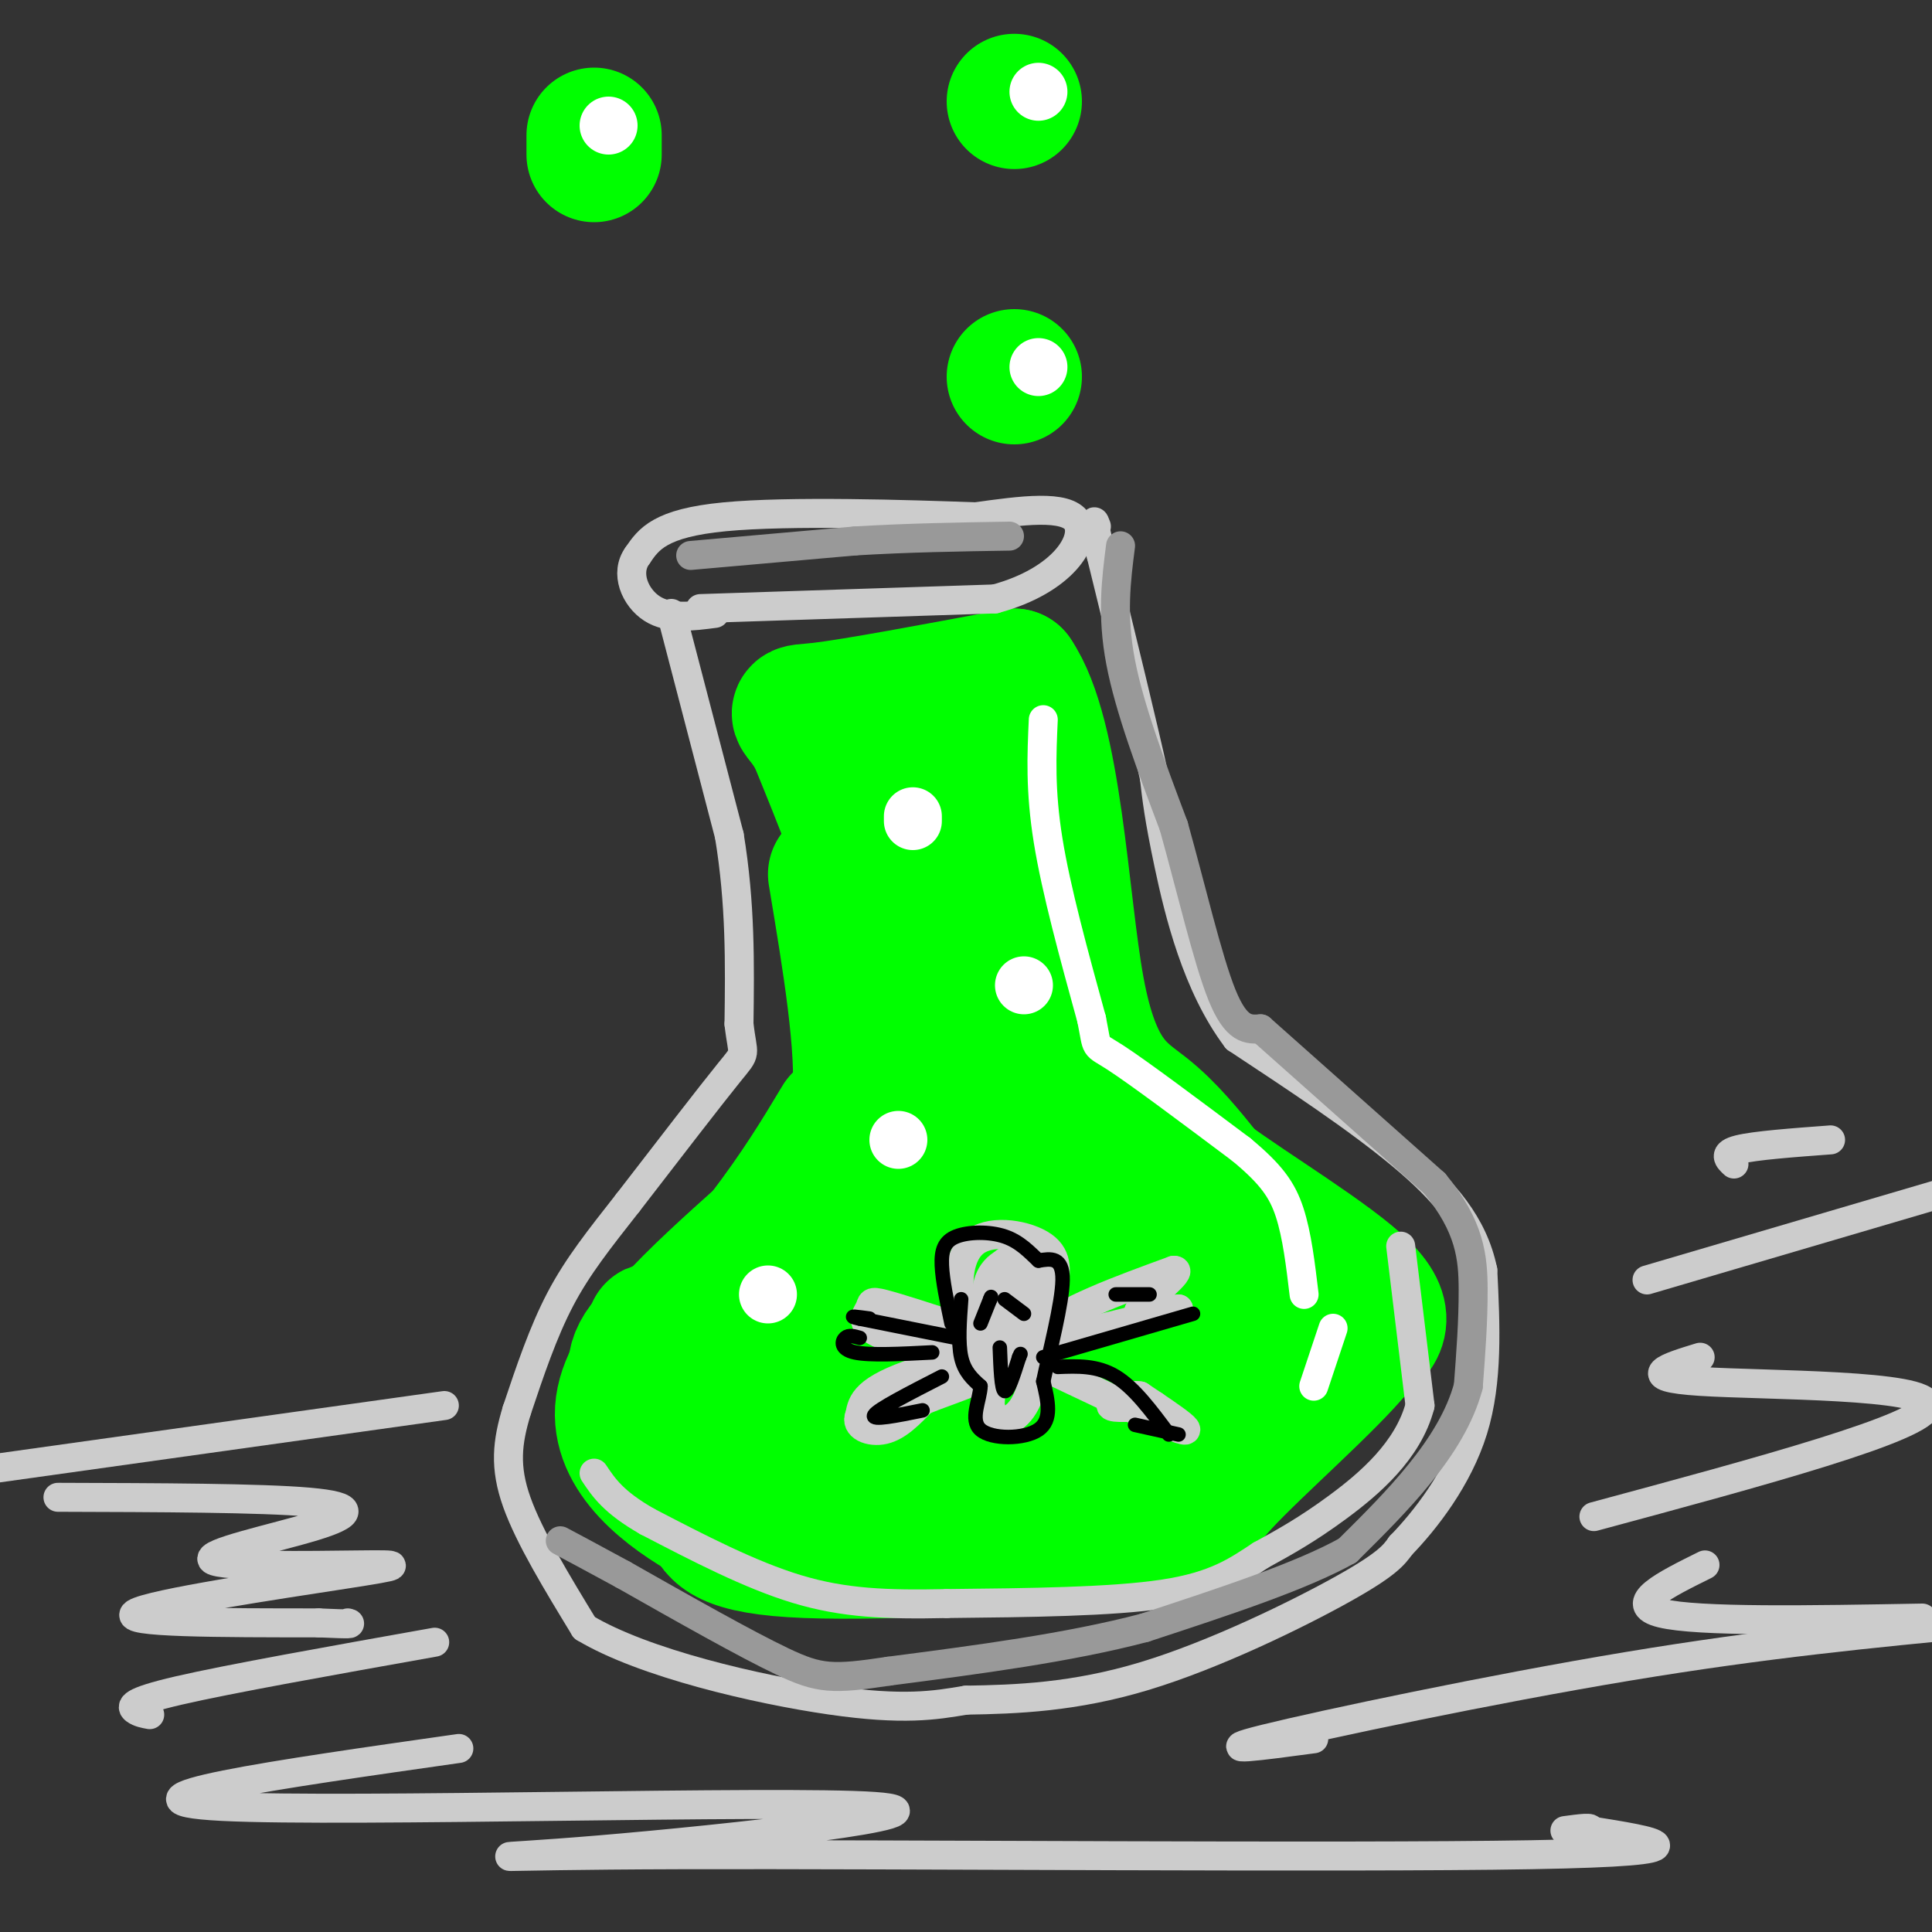 <svg viewBox='0 0 400 400' version='1.1' xmlns='http://www.w3.org/2000/svg' xmlns:xlink='http://www.w3.org/1999/xlink'><rect x="0" y="0" width="400" height="400" fill="#333333" stroke="none"/><g fill='none' stroke='rgb(0,255,0)' stroke-width='28' stroke-linecap='round' stroke-linejoin='round'><path d='M173,181c3.000,18.000 6.000,36.000 5,47c-1.000,11.000 -6.000,15.000 -11,19'/><path d='M167,247c-6.190,8.440 -16.167,20.042 -24,25c-7.833,4.958 -13.524,3.274 3,3c16.524,-0.274 55.262,0.863 94,2'/><path d='M240,277c25.289,1.867 41.511,5.533 38,-2c-3.511,-7.533 -26.756,-26.267 -50,-45'/><path d='M228,230c-10.655,-11.000 -12.292,-16.000 -14,-28c-1.708,-12.000 -3.488,-31.000 -5,-40c-1.512,-9.000 -2.756,-8.000 -4,-7'/><path d='M205,155c-3.750,-0.179 -11.125,2.875 -14,0c-2.875,-2.875 -1.250,-11.679 -1,3c0.250,14.679 -0.875,52.839 -2,91'/><path d='M188,249c-0.759,15.355 -1.656,8.241 0,6c1.656,-2.241 5.867,0.389 7,-6c1.133,-6.389 -0.810,-21.797 0,-23c0.810,-1.203 4.374,11.799 8,18c3.626,6.201 7.313,5.600 11,5'/><path d='M214,249c6.056,1.630 15.694,3.205 21,4c5.306,0.795 6.278,0.811 0,3c-6.278,2.189 -19.806,6.551 -30,8c-10.194,1.449 -17.056,-0.015 -20,0c-2.944,0.015 -1.972,1.507 -1,3'/><path d='M184,267c-5.794,0.825 -19.780,1.386 -30,3c-10.220,1.614 -16.675,4.281 -20,8c-3.325,3.719 -3.522,8.491 1,12c4.522,3.509 13.761,5.754 23,8'/><path d='M158,298c9.041,2.517 20.145,4.809 30,6c9.855,1.191 18.461,1.282 30,-1c11.539,-2.282 26.011,-6.938 34,-11c7.989,-4.062 9.494,-7.531 11,-11'/><path d='M263,281c-0.800,0.281 -8.301,6.484 -18,10c-9.699,3.516 -21.598,4.346 -31,5c-9.402,0.654 -16.309,1.132 -22,0c-5.691,-1.132 -10.166,-3.872 -13,-6c-2.834,-2.128 -4.028,-3.642 -5,-9c-0.972,-5.358 -1.723,-14.558 0,-21c1.723,-6.442 5.921,-10.126 8,-17c2.079,-6.874 2.040,-16.937 2,-27'/><path d='M184,216c0.444,-8.600 0.556,-16.600 -2,-27c-2.556,-10.400 -7.778,-23.200 -13,-36'/><path d='M169,153c-3.578,-6.622 -6.022,-5.178 1,-6c7.022,-0.822 23.511,-3.911 40,-7'/><path d='M210,140c8.452,12.298 9.583,46.542 13,65c3.417,18.458 9.119,21.131 14,25c4.881,3.869 8.940,8.935 13,14'/><path d='M250,244c9.178,6.756 25.622,16.644 32,23c6.378,6.356 2.689,9.178 -1,12'/><path d='M281,279c-6.196,7.601 -21.187,20.604 -28,28c-6.813,7.396 -5.450,9.183 -21,11c-15.550,1.817 -48.014,3.662 -65,3c-16.986,-0.662 -18.493,-3.831 -20,-7'/><path d='M147,314c-8.400,-4.644 -19.400,-12.756 -18,-23c1.400,-10.244 15.200,-22.622 29,-35'/><path d='M158,256c7.500,-9.833 11.750,-16.917 16,-24'/><path d='M210,78c0.000,0.000 0.000,0.000 0,0'/><path d='M123,32c0.000,0.000 0.000,-4.000 0,-4'/><path d='M210,21c0.000,0.000 0.000,0.000 0,0'/></g>
<g fill='none' stroke='rgb(255,255,255)' stroke-width='12' stroke-linecap='round' stroke-linejoin='round'><path d='M215,19c0.000,0.000 0.000,0.000 0,0'/><path d='M215,76c0.000,0.000 0.000,0.000 0,0'/><path d='M126,26c0.000,0.000 0.000,0.000 0,0'/><path d='M189,170c0.000,0.000 0.000,-1.000 0,-1'/><path d='M212,204c0.000,0.000 0.000,0.000 0,0'/><path d='M186,236c0.000,0.000 0.000,0.000 0,0'/><path d='M159,268c0.000,0.000 0.000,0.000 0,0'/></g>
<g fill='none' stroke='rgb(204,204,204)' stroke-width='6' stroke-linecap='round' stroke-linejoin='round'><path d='M145,126c0.000,0.000 61.000,-2.000 61,-2'/><path d='M206,124c14.200,-3.822 19.200,-12.378 17,-16c-2.200,-3.622 -11.600,-2.311 -21,-1'/><path d='M202,107c-14.022,-0.511 -38.578,-1.289 -52,0c-13.422,1.289 -15.711,4.644 -18,8'/><path d='M132,115c-2.711,3.644 -0.489,8.756 3,11c3.489,2.244 8.244,1.622 13,1'/><path d='M139,127c0.000,0.000 12.000,46.000 12,46'/><path d='M151,173c2.333,14.167 2.167,26.583 2,39'/><path d='M153,212c0.800,7.089 1.800,5.311 -2,10c-3.800,4.689 -12.400,15.844 -21,27'/><path d='M130,249c-5.978,7.622 -10.422,13.178 -14,20c-3.578,6.822 -6.289,14.911 -9,23'/><path d='M107,292c-2.022,6.644 -2.578,11.756 0,19c2.578,7.244 8.289,16.622 14,26'/><path d='M121,337c12.267,7.378 35.933,12.822 51,15c15.067,2.178 21.533,1.089 28,0'/><path d='M200,352c10.405,-0.167 22.417,-0.583 37,-5c14.583,-4.417 31.738,-12.833 41,-18c9.262,-5.167 10.631,-7.083 12,-9'/><path d='M290,320c5.111,-5.267 11.889,-13.933 15,-24c3.111,-10.067 2.556,-21.533 2,-33'/><path d='M307,263c-1.956,-9.400 -7.844,-16.400 -17,-24c-9.156,-7.600 -21.578,-15.800 -34,-24'/><path d='M256,215c-8.267,-10.933 -11.933,-26.267 -14,-36c-2.067,-9.733 -2.533,-13.867 -3,-18'/><path d='M239,161c-2.333,-10.667 -6.667,-28.333 -11,-46'/><path d='M228,115c-2.000,-8.667 -1.500,-7.333 -1,-6'/><path d='M92,291c0.000,0.000 -100.000,14.000 -100,14'/><path d='M12,310c21.006,0.061 42.012,0.121 52,1c9.988,0.879 8.959,2.575 1,5c-7.959,2.425 -22.848,5.578 -21,7c1.848,1.422 20.434,1.113 30,1c9.566,-0.113 10.114,-0.030 -3,2c-13.114,2.030 -39.890,6.009 -43,8c-3.110,1.991 17.445,1.996 38,2'/><path d='M66,336c7.333,0.333 6.667,0.167 6,0'/><path d='M90,340c-21.311,3.800 -42.622,7.600 -53,10c-10.378,2.400 -9.822,3.400 -9,4c0.822,0.600 1.911,0.800 3,1'/><path d='M95,362c-37.495,5.339 -74.990,10.678 -49,12c25.990,1.322 115.464,-1.372 135,0c19.536,1.372 -30.867,6.811 -57,9c-26.133,2.189 -27.997,1.128 17,1c44.997,-0.128 136.856,0.678 176,0c39.144,-0.678 25.572,-2.839 12,-5'/><path d='M329,379c1.167,-0.833 -1.917,-0.417 -5,0'/><path d='M272,360c-10.933,1.467 -21.867,2.933 -10,0c11.867,-2.933 46.533,-10.267 75,-15c28.467,-4.733 50.733,-6.867 73,-9'/><path d='M398,335c-23.250,0.417 -46.500,0.833 -54,-1c-7.500,-1.833 0.750,-5.917 9,-10'/><path d='M330,314c34.356,-9.267 68.711,-18.533 69,-23c0.289,-4.467 -33.489,-4.133 -47,-5c-13.511,-0.867 -6.756,-2.933 0,-5'/><path d='M341,265c0.000,0.000 68.000,-20.000 68,-20'/><path d='M359,241c-1.167,-1.083 -2.333,-2.167 1,-3c3.333,-0.833 11.167,-1.417 19,-2'/><path d='M290,258c0.000,0.000 4.000,33.000 4,33'/><path d='M294,291c-2.444,9.356 -10.556,16.244 -17,21c-6.444,4.756 -11.222,7.378 -16,10'/><path d='M261,322c-4.933,3.244 -9.267,6.356 -20,8c-10.733,1.644 -27.867,1.822 -45,2'/><path d='M196,332c-12.511,0.267 -21.289,-0.067 -31,-3c-9.711,-2.933 -20.356,-8.467 -31,-14'/><path d='M134,315c-7.000,-4.000 -9.000,-7.000 -11,-10'/></g>
<g fill='none' stroke='rgb(255,255,255)' stroke-width='6' stroke-linecap='round' stroke-linejoin='round'><path d='M216,149c-0.333,7.333 -0.667,14.667 1,25c1.667,10.333 5.333,23.667 9,37'/><path d='M226,211c1.356,6.689 0.244,4.911 5,8c4.756,3.089 15.378,11.044 26,19'/><path d='M257,238c6.133,5.089 8.467,8.311 10,13c1.533,4.689 2.267,10.844 3,17'/><path d='M276,275c0.000,0.000 -4.000,12.000 -4,12'/></g>
<g fill='none' stroke='rgb(153,153,153)' stroke-width='6' stroke-linecap='round' stroke-linejoin='round'><path d='M143,115c0.000,0.000 34.000,-3.000 34,-3'/><path d='M177,112c11.000,-0.667 21.500,-0.833 32,-1'/><path d='M232,113c-0.917,7.167 -1.833,14.333 0,24c1.833,9.667 6.417,21.833 11,34'/><path d='M243,171c3.578,12.756 7.022,27.644 10,35c2.978,7.356 5.489,7.178 8,7'/><path d='M261,213c7.333,6.500 21.667,19.250 36,32'/><path d='M297,245c7.422,8.978 7.978,15.422 8,22c0.022,6.578 -0.489,13.289 -1,20'/><path d='M304,287c-1.711,6.400 -5.489,12.400 -10,18c-4.511,5.600 -9.756,10.800 -15,16'/><path d='M279,321c-9.500,5.333 -25.750,10.667 -42,16'/><path d='M237,337c-15.833,4.167 -34.417,6.583 -53,9'/><path d='M184,346c-11.667,1.756 -14.333,1.644 -22,-2c-7.667,-3.644 -20.333,-10.822 -33,-18'/><path d='M129,326c-7.667,-4.167 -10.333,-5.583 -13,-7'/></g>
<g fill='none' stroke='rgb(204,204,204)' stroke-width='6' stroke-linecap='round' stroke-linejoin='round'><path d='M204,277c-2.048,-1.512 -4.095,-3.024 -5,-7c-0.905,-3.976 -0.667,-10.417 3,-13c3.667,-2.583 10.762,-1.310 14,1c3.238,2.310 2.619,5.655 2,9'/><path d='M218,267c-0.293,4.911 -2.027,12.687 -2,12c0.027,-0.687 1.815,-9.839 1,-14c-0.815,-4.161 -4.233,-3.332 -6,-1c-1.767,2.332 -1.884,6.166 -2,10'/><path d='M209,274c0.415,3.042 2.453,5.648 4,3c1.547,-2.648 2.602,-10.549 1,-14c-1.602,-3.451 -5.862,-2.451 -8,0c-2.138,2.451 -2.152,6.352 -1,9c1.152,2.648 3.472,4.042 5,2c1.528,-2.042 2.264,-7.521 3,-13'/><path d='M213,261c-0.275,-2.209 -2.461,-1.231 -4,1c-1.539,2.231 -2.429,5.717 -2,8c0.429,2.283 2.177,3.365 3,2c0.823,-1.365 0.722,-5.175 0,-8c-0.722,-2.825 -2.063,-4.664 -3,0c-0.937,4.664 -1.468,15.832 -2,27'/><path d='M205,291c1.111,4.867 4.889,3.533 7,0c2.111,-3.533 2.556,-9.267 3,-15'/><path d='M215,276c5.167,-4.667 16.583,-8.833 28,-13'/><path d='M243,263c2.444,-0.244 -5.444,5.644 -7,8c-1.556,2.356 3.222,1.178 8,0'/><path d='M244,271c-7.667,2.167 -30.833,7.583 -54,13'/><path d='M190,284c-11.000,3.667 -11.500,6.333 -12,9'/><path d='M178,293c-1.111,2.333 2.111,3.667 5,3c2.889,-0.667 5.444,-3.333 8,-6'/><path d='M191,290c5.911,-2.444 16.689,-5.556 16,-8c-0.689,-2.444 -12.844,-4.222 -25,-6'/><path d='M182,276c-4.310,-1.940 -2.583,-3.792 -2,-5c0.583,-1.208 0.024,-1.774 3,-1c2.976,0.774 9.488,2.887 16,5'/><path d='M199,275c12.311,5.489 35.089,16.711 43,20c7.911,3.289 0.956,-1.356 -6,-6'/><path d='M236,289c-2.667,-0.489 -6.333,1.289 -6,2c0.333,0.711 4.667,0.356 9,0'/></g>
<g fill='none' stroke='rgb(0,0,0)' stroke-width='3' stroke-linecap='round' stroke-linejoin='round'><path d='M203,274c0.000,0.000 2.000,-5.000 2,-5'/><path d='M205,269c0.333,-0.833 0.167,-0.417 0,0'/><path d='M208,269c0.000,0.000 4.000,3.000 4,3'/><path d='M207,279c0.167,4.333 0.333,8.667 1,9c0.667,0.333 1.833,-3.333 3,-7'/><path d='M211,281c0.500,-1.167 0.250,-0.583 0,0'/><path d='M199,269c-0.333,4.500 -0.667,9.000 0,12c0.667,3.000 2.333,4.500 4,6'/><path d='M203,287c-0.083,2.845 -2.292,6.958 0,9c2.292,2.042 9.083,2.012 12,0c2.917,-2.012 1.958,-6.006 1,-10'/><path d='M216,286c1.267,-6.044 3.933,-16.156 4,-21c0.067,-4.844 -2.467,-4.422 -5,-4'/><path d='M215,261c-1.807,-1.694 -3.825,-3.928 -7,-5c-3.175,-1.072 -7.509,-0.981 -10,0c-2.491,0.981 -3.140,2.852 -3,6c0.140,3.148 1.070,7.574 2,12'/><path d='M198,277c0.000,0.000 -20.000,-4.000 -20,-4'/><path d='M178,273c-3.000,-0.667 -0.500,-0.333 2,0'/><path d='M178,277c-1.133,-0.333 -2.267,-0.667 -3,0c-0.733,0.667 -1.067,2.333 2,3c3.067,0.667 9.533,0.333 16,0'/><path d='M195,285c-6.667,3.417 -13.333,6.833 -14,8c-0.667,1.167 4.667,0.083 10,-1'/><path d='M216,281c0.000,0.000 31.000,-9.000 31,-9'/><path d='M238,268c0.000,0.000 -7.000,0.000 -7,0'/><path d='M219,283c4.083,-0.167 8.167,-0.333 12,2c3.833,2.333 7.417,7.167 11,12'/><path d='M244,297c0.000,0.000 -9.000,-2.000 -9,-2'/></g>
</svg>